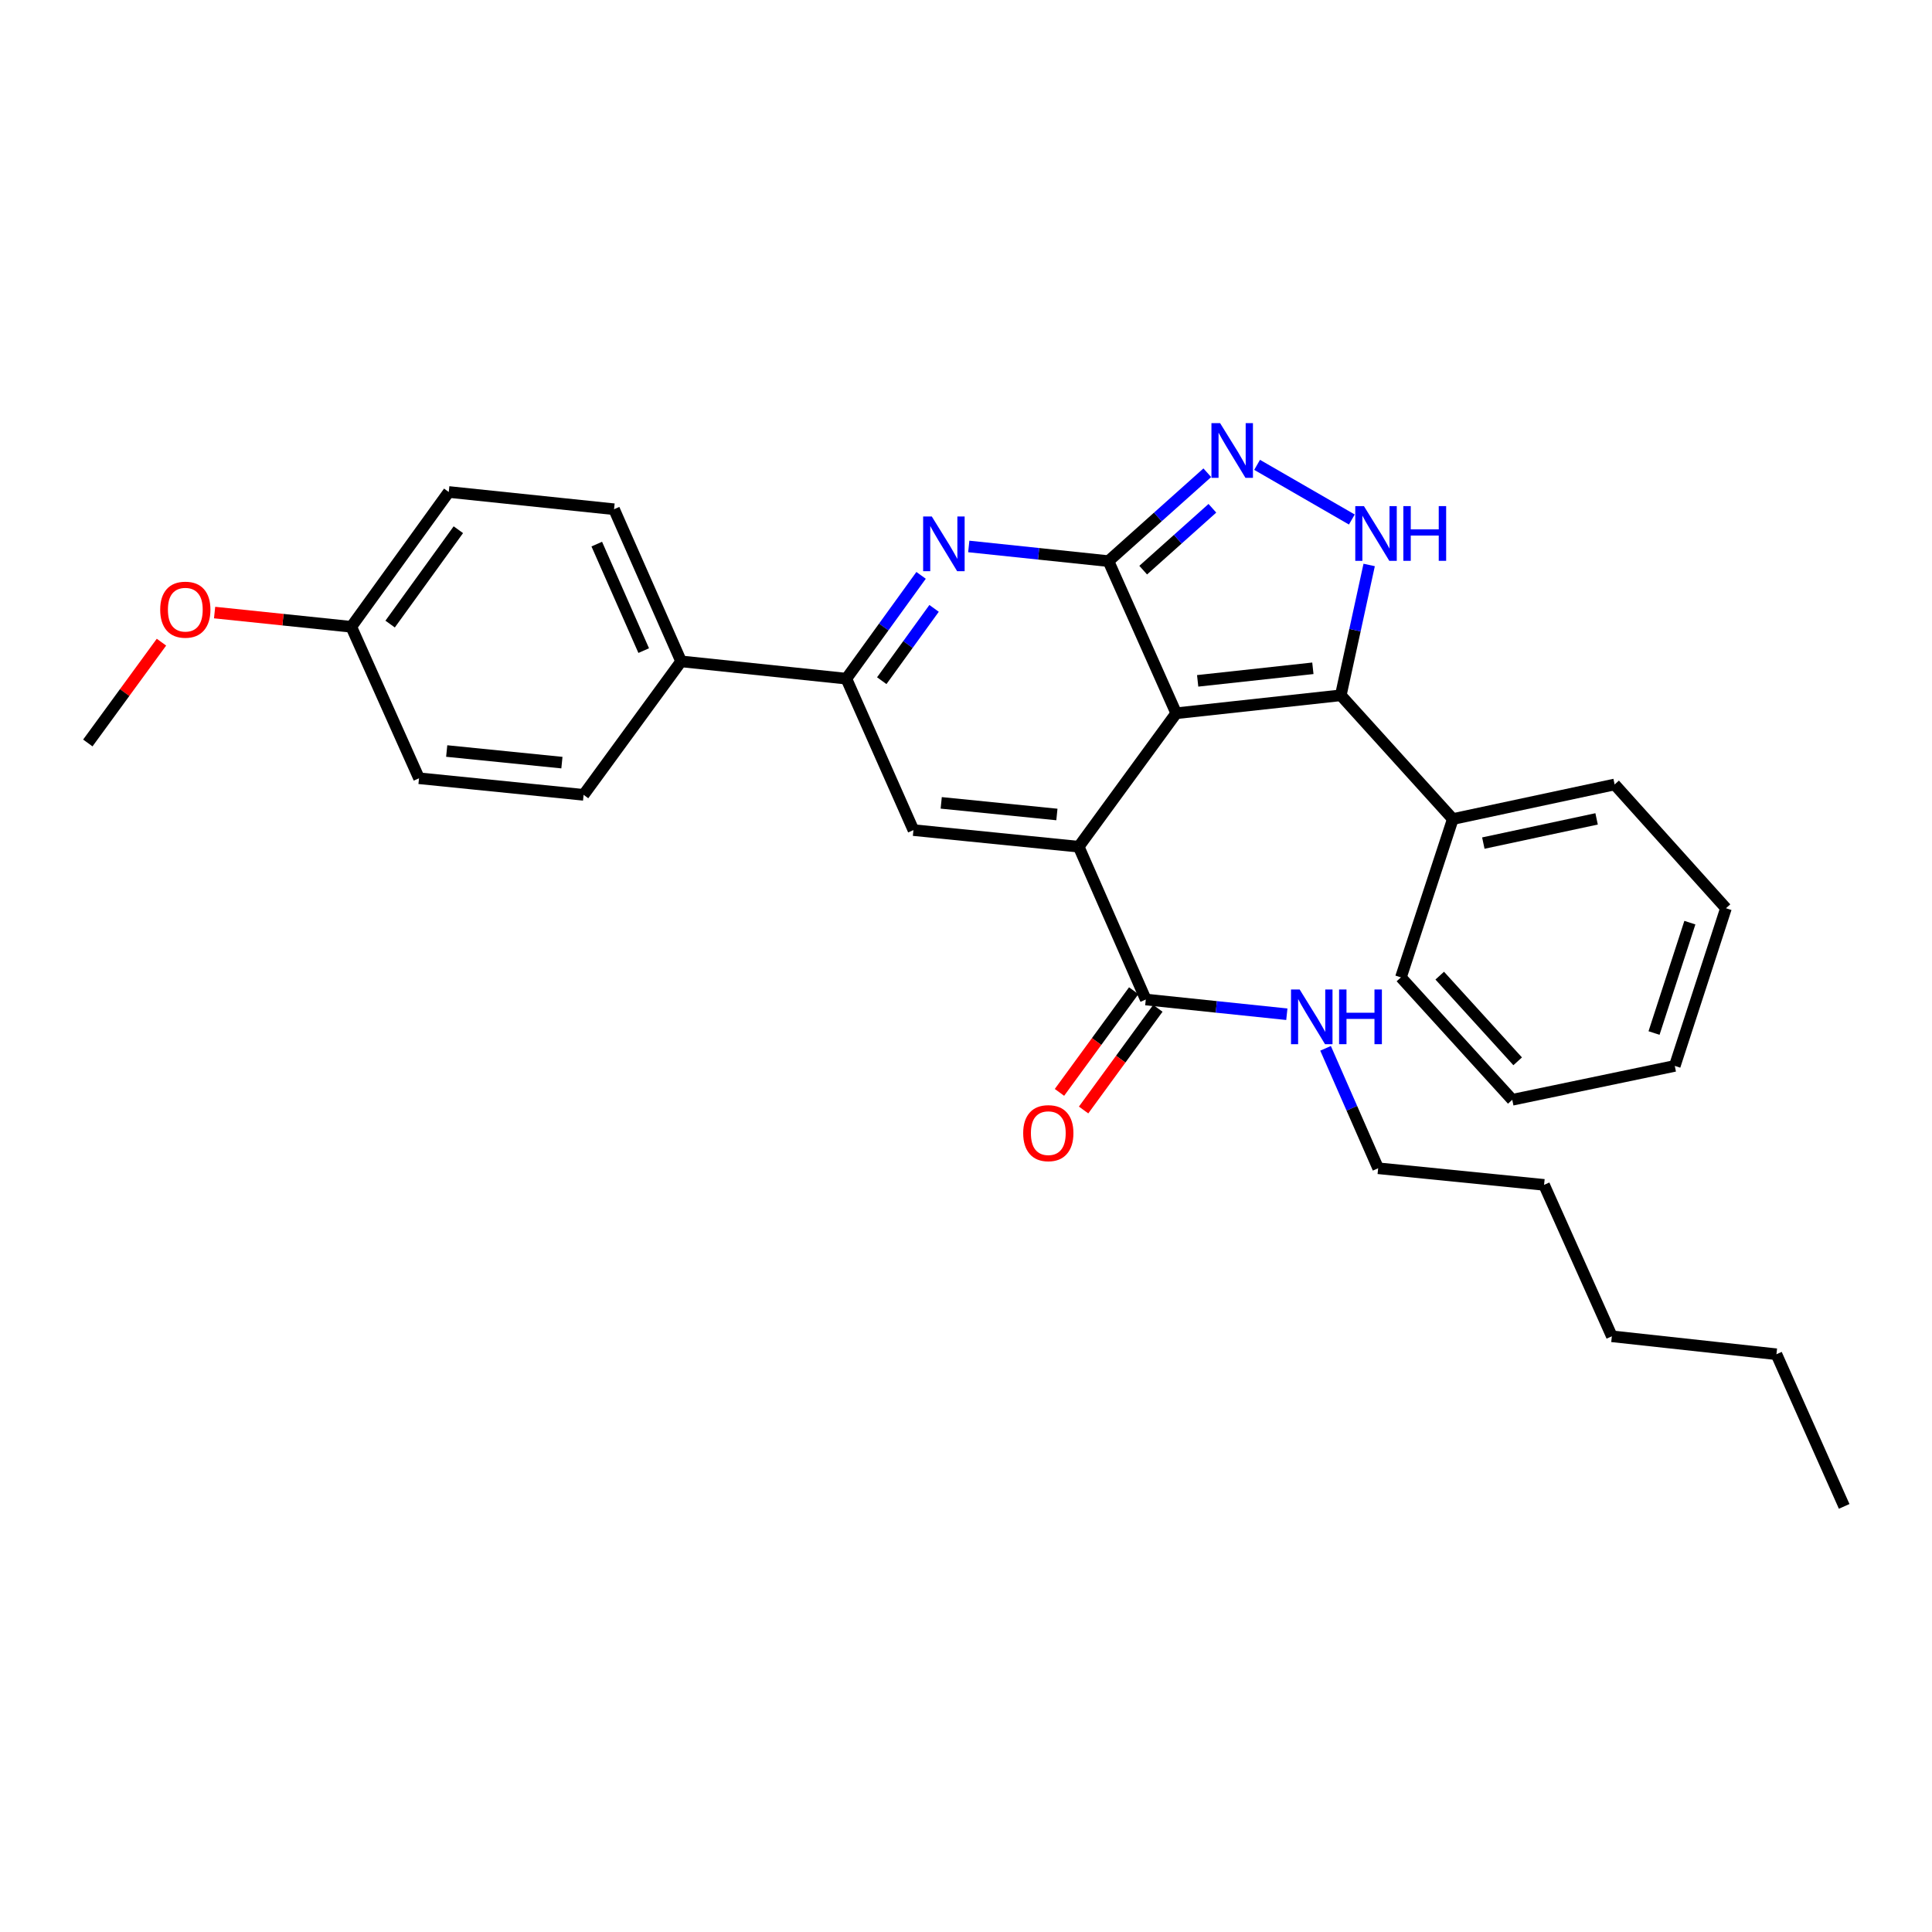 <?xml version='1.0' encoding='iso-8859-1'?>
<svg version='1.1' baseProfile='full'
              xmlns='http://www.w3.org/2000/svg'
                      xmlns:rdkit='http://www.rdkit.org/xml'
                      xmlns:xlink='http://www.w3.org/1999/xlink'
                  xml:space='preserve'
width='1000px' height='1000px' viewBox='0 0 1000 1000'>
<!-- END OF HEADER -->
<rect style='opacity:1.0;fill:#FFFFFF;stroke:none' width='1000' height='1000' x='0' y='0'> </rect>
<path class='bond-0' d='M 608.807,369.179 L 573.733,290.437' style='fill:none;fill-rule:evenodd;stroke:#000000;stroke-width:6px;stroke-linecap:butt;stroke-linejoin:miter;stroke-opacity:1' />
<path class='bond-1' d='M 608.807,369.179 L 558.335,438.255' style='fill:none;fill-rule:evenodd;stroke:#000000;stroke-width:6px;stroke-linecap:butt;stroke-linejoin:miter;stroke-opacity:1' />
<path class='bond-3' d='M 608.807,369.179 L 693.994,359.891' style='fill:none;fill-rule:evenodd;stroke:#000000;stroke-width:6px;stroke-linecap:butt;stroke-linejoin:miter;stroke-opacity:1' />
<path class='bond-3' d='M 619.909,352.41 L 679.539,345.908' style='fill:none;fill-rule:evenodd;stroke:#000000;stroke-width:6px;stroke-linecap:butt;stroke-linejoin:miter;stroke-opacity:1' />
<path class='bond-2' d='M 573.733,290.437 L 537.584,286.641' style='fill:none;fill-rule:evenodd;stroke:#000000;stroke-width:6px;stroke-linecap:butt;stroke-linejoin:miter;stroke-opacity:1' />
<path class='bond-2' d='M 537.584,286.641 L 501.436,282.845' style='fill:none;fill-rule:evenodd;stroke:#0000FF;stroke-width:6px;stroke-linecap:butt;stroke-linejoin:miter;stroke-opacity:1' />
<path class='bond-4' d='M 573.733,290.437 L 599.313,267.564' style='fill:none;fill-rule:evenodd;stroke:#000000;stroke-width:6px;stroke-linecap:butt;stroke-linejoin:miter;stroke-opacity:1' />
<path class='bond-4' d='M 599.313,267.564 L 624.893,244.692' style='fill:none;fill-rule:evenodd;stroke:#0000FF;stroke-width:6px;stroke-linecap:butt;stroke-linejoin:miter;stroke-opacity:1' />
<path class='bond-4' d='M 591.716,295.105 L 609.622,279.094' style='fill:none;fill-rule:evenodd;stroke:#000000;stroke-width:6px;stroke-linecap:butt;stroke-linejoin:miter;stroke-opacity:1' />
<path class='bond-4' d='M 609.622,279.094 L 627.529,263.083' style='fill:none;fill-rule:evenodd;stroke:#0000FF;stroke-width:6px;stroke-linecap:butt;stroke-linejoin:miter;stroke-opacity:1' />
<path class='bond-6' d='M 558.335,438.255 L 472.796,429.662' style='fill:none;fill-rule:evenodd;stroke:#000000;stroke-width:6px;stroke-linecap:butt;stroke-linejoin:miter;stroke-opacity:1' />
<path class='bond-6' d='M 547.05,421.577 L 487.173,415.562' style='fill:none;fill-rule:evenodd;stroke:#000000;stroke-width:6px;stroke-linecap:butt;stroke-linejoin:miter;stroke-opacity:1' />
<path class='bond-8' d='M 558.335,438.255 L 593.057,517.349' style='fill:none;fill-rule:evenodd;stroke:#000000;stroke-width:6px;stroke-linecap:butt;stroke-linejoin:miter;stroke-opacity:1' />
<path class='bond-31' d='M 476.752,297.806 L 457.409,324.543' style='fill:none;fill-rule:evenodd;stroke:#0000FF;stroke-width:6px;stroke-linecap:butt;stroke-linejoin:miter;stroke-opacity:1' />
<path class='bond-31' d='M 457.409,324.543 L 438.065,351.281' style='fill:none;fill-rule:evenodd;stroke:#000000;stroke-width:6px;stroke-linecap:butt;stroke-linejoin:miter;stroke-opacity:1' />
<path class='bond-31' d='M 483.48,314.893 L 469.94,333.609' style='fill:none;fill-rule:evenodd;stroke:#0000FF;stroke-width:6px;stroke-linecap:butt;stroke-linejoin:miter;stroke-opacity:1' />
<path class='bond-31' d='M 469.94,333.609 L 456.399,352.325' style='fill:none;fill-rule:evenodd;stroke:#000000;stroke-width:6px;stroke-linecap:butt;stroke-linejoin:miter;stroke-opacity:1' />
<path class='bond-5' d='M 693.994,359.891 L 701.336,326.158' style='fill:none;fill-rule:evenodd;stroke:#000000;stroke-width:6px;stroke-linecap:butt;stroke-linejoin:miter;stroke-opacity:1' />
<path class='bond-5' d='M 701.336,326.158 L 708.679,292.425' style='fill:none;fill-rule:evenodd;stroke:#0000FF;stroke-width:6px;stroke-linecap:butt;stroke-linejoin:miter;stroke-opacity:1' />
<path class='bond-10' d='M 693.994,359.891 L 751.976,423.939' style='fill:none;fill-rule:evenodd;stroke:#000000;stroke-width:6px;stroke-linecap:butt;stroke-linejoin:miter;stroke-opacity:1' />
<path class='bond-30' d='M 650.67,240.604 L 699.71,268.9' style='fill:none;fill-rule:evenodd;stroke:#0000FF;stroke-width:6px;stroke-linecap:butt;stroke-linejoin:miter;stroke-opacity:1' />
<path class='bond-7' d='M 472.796,429.662 L 438.065,351.281' style='fill:none;fill-rule:evenodd;stroke:#000000;stroke-width:6px;stroke-linecap:butt;stroke-linejoin:miter;stroke-opacity:1' />
<path class='bond-9' d='M 438.065,351.281 L 352.543,342.327' style='fill:none;fill-rule:evenodd;stroke:#000000;stroke-width:6px;stroke-linecap:butt;stroke-linejoin:miter;stroke-opacity:1' />
<path class='bond-11' d='M 586.812,512.788 L 567.595,539.101' style='fill:none;fill-rule:evenodd;stroke:#000000;stroke-width:6px;stroke-linecap:butt;stroke-linejoin:miter;stroke-opacity:1' />
<path class='bond-11' d='M 567.595,539.101 L 548.377,565.413' style='fill:none;fill-rule:evenodd;stroke:#FF0000;stroke-width:6px;stroke-linecap:butt;stroke-linejoin:miter;stroke-opacity:1' />
<path class='bond-11' d='M 599.302,521.91 L 580.085,548.223' style='fill:none;fill-rule:evenodd;stroke:#000000;stroke-width:6px;stroke-linecap:butt;stroke-linejoin:miter;stroke-opacity:1' />
<path class='bond-11' d='M 580.085,548.223 L 560.867,574.535' style='fill:none;fill-rule:evenodd;stroke:#FF0000;stroke-width:6px;stroke-linecap:butt;stroke-linejoin:miter;stroke-opacity:1' />
<path class='bond-12' d='M 593.057,517.349 L 629.562,521.157' style='fill:none;fill-rule:evenodd;stroke:#000000;stroke-width:6px;stroke-linecap:butt;stroke-linejoin:miter;stroke-opacity:1' />
<path class='bond-12' d='M 629.562,521.157 L 666.066,524.965' style='fill:none;fill-rule:evenodd;stroke:#0000FF;stroke-width:6px;stroke-linecap:butt;stroke-linejoin:miter;stroke-opacity:1' />
<path class='bond-13' d='M 352.543,342.327 L 317.83,263.577' style='fill:none;fill-rule:evenodd;stroke:#000000;stroke-width:6px;stroke-linecap:butt;stroke-linejoin:miter;stroke-opacity:1' />
<path class='bond-13' d='M 333.184,336.753 L 308.884,281.628' style='fill:none;fill-rule:evenodd;stroke:#000000;stroke-width:6px;stroke-linecap:butt;stroke-linejoin:miter;stroke-opacity:1' />
<path class='bond-14' d='M 352.543,342.327 L 302.071,411.411' style='fill:none;fill-rule:evenodd;stroke:#000000;stroke-width:6px;stroke-linecap:butt;stroke-linejoin:miter;stroke-opacity:1' />
<path class='bond-19' d='M 751.976,423.939 L 835.728,406.041' style='fill:none;fill-rule:evenodd;stroke:#000000;stroke-width:6px;stroke-linecap:butt;stroke-linejoin:miter;stroke-opacity:1' />
<path class='bond-19' d='M 767.771,436.38 L 826.397,423.851' style='fill:none;fill-rule:evenodd;stroke:#000000;stroke-width:6px;stroke-linecap:butt;stroke-linejoin:miter;stroke-opacity:1' />
<path class='bond-20' d='M 751.976,423.939 L 725.116,505.895' style='fill:none;fill-rule:evenodd;stroke:#000000;stroke-width:6px;stroke-linecap:butt;stroke-linejoin:miter;stroke-opacity:1' />
<path class='bond-21' d='M 686.111,542.61 L 699.719,573.651' style='fill:none;fill-rule:evenodd;stroke:#0000FF;stroke-width:6px;stroke-linecap:butt;stroke-linejoin:miter;stroke-opacity:1' />
<path class='bond-21' d='M 699.719,573.651 L 713.327,604.692' style='fill:none;fill-rule:evenodd;stroke:#000000;stroke-width:6px;stroke-linecap:butt;stroke-linejoin:miter;stroke-opacity:1' />
<path class='bond-17' d='M 317.83,263.577 L 232.274,254.649' style='fill:none;fill-rule:evenodd;stroke:#000000;stroke-width:6px;stroke-linecap:butt;stroke-linejoin:miter;stroke-opacity:1' />
<path class='bond-16' d='M 302.071,411.411 L 216.884,402.827' style='fill:none;fill-rule:evenodd;stroke:#000000;stroke-width:6px;stroke-linecap:butt;stroke-linejoin:miter;stroke-opacity:1' />
<path class='bond-16' d='M 290.843,394.735 L 231.213,388.726' style='fill:none;fill-rule:evenodd;stroke:#000000;stroke-width:6px;stroke-linecap:butt;stroke-linejoin:miter;stroke-opacity:1' />
<path class='bond-15' d='M 181.827,324.429 L 216.884,402.827' style='fill:none;fill-rule:evenodd;stroke:#000000;stroke-width:6px;stroke-linecap:butt;stroke-linejoin:miter;stroke-opacity:1' />
<path class='bond-18' d='M 181.827,324.429 L 146.452,320.746' style='fill:none;fill-rule:evenodd;stroke:#000000;stroke-width:6px;stroke-linecap:butt;stroke-linejoin:miter;stroke-opacity:1' />
<path class='bond-18' d='M 146.452,320.746 L 111.078,317.063' style='fill:none;fill-rule:evenodd;stroke:#FF0000;stroke-width:6px;stroke-linecap:butt;stroke-linejoin:miter;stroke-opacity:1' />
<path class='bond-33' d='M 181.827,324.429 L 232.274,254.649' style='fill:none;fill-rule:evenodd;stroke:#000000;stroke-width:6px;stroke-linecap:butt;stroke-linejoin:miter;stroke-opacity:1' />
<path class='bond-33' d='M 201.928,323.024 L 237.241,274.178' style='fill:none;fill-rule:evenodd;stroke:#000000;stroke-width:6px;stroke-linecap:butt;stroke-linejoin:miter;stroke-opacity:1' />
<path class='bond-22' d='M 83.573,332.383 L 64.514,358.471' style='fill:none;fill-rule:evenodd;stroke:#FF0000;stroke-width:6px;stroke-linecap:butt;stroke-linejoin:miter;stroke-opacity:1' />
<path class='bond-22' d='M 64.514,358.471 L 45.455,384.56' style='fill:none;fill-rule:evenodd;stroke:#000000;stroke-width:6px;stroke-linecap:butt;stroke-linejoin:miter;stroke-opacity:1' />
<path class='bond-27' d='M 835.728,406.041 L 893.358,470.099' style='fill:none;fill-rule:evenodd;stroke:#000000;stroke-width:6px;stroke-linecap:butt;stroke-linejoin:miter;stroke-opacity:1' />
<path class='bond-28' d='M 725.116,505.895 L 782.746,569.248' style='fill:none;fill-rule:evenodd;stroke:#000000;stroke-width:6px;stroke-linecap:butt;stroke-linejoin:miter;stroke-opacity:1' />
<path class='bond-28' d='M 745.202,504.99 L 785.543,549.337' style='fill:none;fill-rule:evenodd;stroke:#000000;stroke-width:6px;stroke-linecap:butt;stroke-linejoin:miter;stroke-opacity:1' />
<path class='bond-23' d='M 713.327,604.692 L 799.209,613.285' style='fill:none;fill-rule:evenodd;stroke:#000000;stroke-width:6px;stroke-linecap:butt;stroke-linejoin:miter;stroke-opacity:1' />
<path class='bond-25' d='M 799.209,613.285 L 834.293,691.666' style='fill:none;fill-rule:evenodd;stroke:#000000;stroke-width:6px;stroke-linecap:butt;stroke-linejoin:miter;stroke-opacity:1' />
<path class='bond-24' d='M 919.479,700.954 L 834.293,691.666' style='fill:none;fill-rule:evenodd;stroke:#000000;stroke-width:6px;stroke-linecap:butt;stroke-linejoin:miter;stroke-opacity:1' />
<path class='bond-26' d='M 919.479,700.954 L 954.545,779.705' style='fill:none;fill-rule:evenodd;stroke:#000000;stroke-width:6px;stroke-linecap:butt;stroke-linejoin:miter;stroke-opacity:1' />
<path class='bond-32' d='M 893.358,470.099 L 866.859,551.71' style='fill:none;fill-rule:evenodd;stroke:#000000;stroke-width:6px;stroke-linecap:butt;stroke-linejoin:miter;stroke-opacity:1' />
<path class='bond-32' d='M 874.673,477.564 L 856.123,534.692' style='fill:none;fill-rule:evenodd;stroke:#000000;stroke-width:6px;stroke-linecap:butt;stroke-linejoin:miter;stroke-opacity:1' />
<path class='bond-29' d='M 782.746,569.248 L 866.859,551.71' style='fill:none;fill-rule:evenodd;stroke:#000000;stroke-width:6px;stroke-linecap:butt;stroke-linejoin:miter;stroke-opacity:1' />
<path  class='atom-3' d='M 482.295 267.332
L 491.575 282.332
Q 492.495 283.812, 493.975 286.492
Q 495.455 289.172, 495.535 289.332
L 495.535 267.332
L 499.295 267.332
L 499.295 295.652
L 495.415 295.652
L 485.455 279.252
Q 484.295 277.332, 483.055 275.132
Q 481.855 272.932, 481.495 272.252
L 481.495 295.652
L 477.815 295.652
L 477.815 267.332
L 482.295 267.332
' fill='#0000FF'/>
<path  class='atom-5' d='M 631.521 219.008
L 640.801 234.008
Q 641.721 235.488, 643.201 238.168
Q 644.681 240.848, 644.761 241.008
L 644.761 219.008
L 648.521 219.008
L 648.521 247.328
L 644.641 247.328
L 634.681 230.928
Q 633.521 229.008, 632.281 226.808
Q 631.081 224.608, 630.721 223.928
L 630.721 247.328
L 627.041 247.328
L 627.041 219.008
L 631.521 219.008
' fill='#0000FF'/>
<path  class='atom-6' d='M 705.967 261.962
L 715.247 276.962
Q 716.167 278.442, 717.647 281.122
Q 719.127 283.802, 719.207 283.962
L 719.207 261.962
L 722.967 261.962
L 722.967 290.282
L 719.087 290.282
L 709.127 273.882
Q 707.967 271.962, 706.727 269.762
Q 705.527 267.562, 705.167 266.882
L 705.167 290.282
L 701.487 290.282
L 701.487 261.962
L 705.967 261.962
' fill='#0000FF'/>
<path  class='atom-6' d='M 726.367 261.962
L 730.207 261.962
L 730.207 274.002
L 744.687 274.002
L 744.687 261.962
L 748.527 261.962
L 748.527 290.282
L 744.687 290.282
L 744.687 277.202
L 730.207 277.202
L 730.207 290.282
L 726.367 290.282
L 726.367 261.962
' fill='#0000FF'/>
<path  class='atom-12' d='M 529.602 586.513
Q 529.602 579.713, 532.962 575.913
Q 536.322 572.113, 542.602 572.113
Q 548.882 572.113, 552.242 575.913
Q 555.602 579.713, 555.602 586.513
Q 555.602 593.393, 552.202 597.313
Q 548.802 601.193, 542.602 601.193
Q 536.362 601.193, 532.962 597.313
Q 529.602 593.433, 529.602 586.513
M 542.602 597.993
Q 546.922 597.993, 549.242 595.113
Q 551.602 592.193, 551.602 586.513
Q 551.602 580.953, 549.242 578.153
Q 546.922 575.313, 542.602 575.313
Q 538.282 575.313, 535.922 578.113
Q 533.602 580.913, 533.602 586.513
Q 533.602 592.233, 535.922 595.113
Q 538.282 597.993, 542.602 597.993
' fill='#FF0000'/>
<path  class='atom-13' d='M 672.705 512.151
L 681.985 527.151
Q 682.905 528.631, 684.385 531.311
Q 685.865 533.991, 685.945 534.151
L 685.945 512.151
L 689.705 512.151
L 689.705 540.471
L 685.825 540.471
L 675.865 524.071
Q 674.705 522.151, 673.465 519.951
Q 672.265 517.751, 671.905 517.071
L 671.905 540.471
L 668.225 540.471
L 668.225 512.151
L 672.705 512.151
' fill='#0000FF'/>
<path  class='atom-13' d='M 693.105 512.151
L 696.945 512.151
L 696.945 524.191
L 711.425 524.191
L 711.425 512.151
L 715.265 512.151
L 715.265 540.471
L 711.425 540.471
L 711.425 527.391
L 696.945 527.391
L 696.945 540.471
L 693.105 540.471
L 693.105 512.151
' fill='#0000FF'/>
<path  class='atom-19' d='M 82.918 315.564
Q 82.918 308.764, 86.278 304.964
Q 89.638 301.164, 95.918 301.164
Q 102.199 301.164, 105.559 304.964
Q 108.919 308.764, 108.919 315.564
Q 108.919 322.444, 105.519 326.364
Q 102.119 330.244, 95.918 330.244
Q 89.678 330.244, 86.278 326.364
Q 82.918 322.484, 82.918 315.564
M 95.918 327.044
Q 100.239 327.044, 102.559 324.164
Q 104.919 321.244, 104.919 315.564
Q 104.919 310.004, 102.559 307.204
Q 100.239 304.364, 95.918 304.364
Q 91.599 304.364, 89.239 307.164
Q 86.918 309.964, 86.918 315.564
Q 86.918 321.284, 89.239 324.164
Q 91.599 327.044, 95.918 327.044
' fill='#FF0000'/>
</svg>
